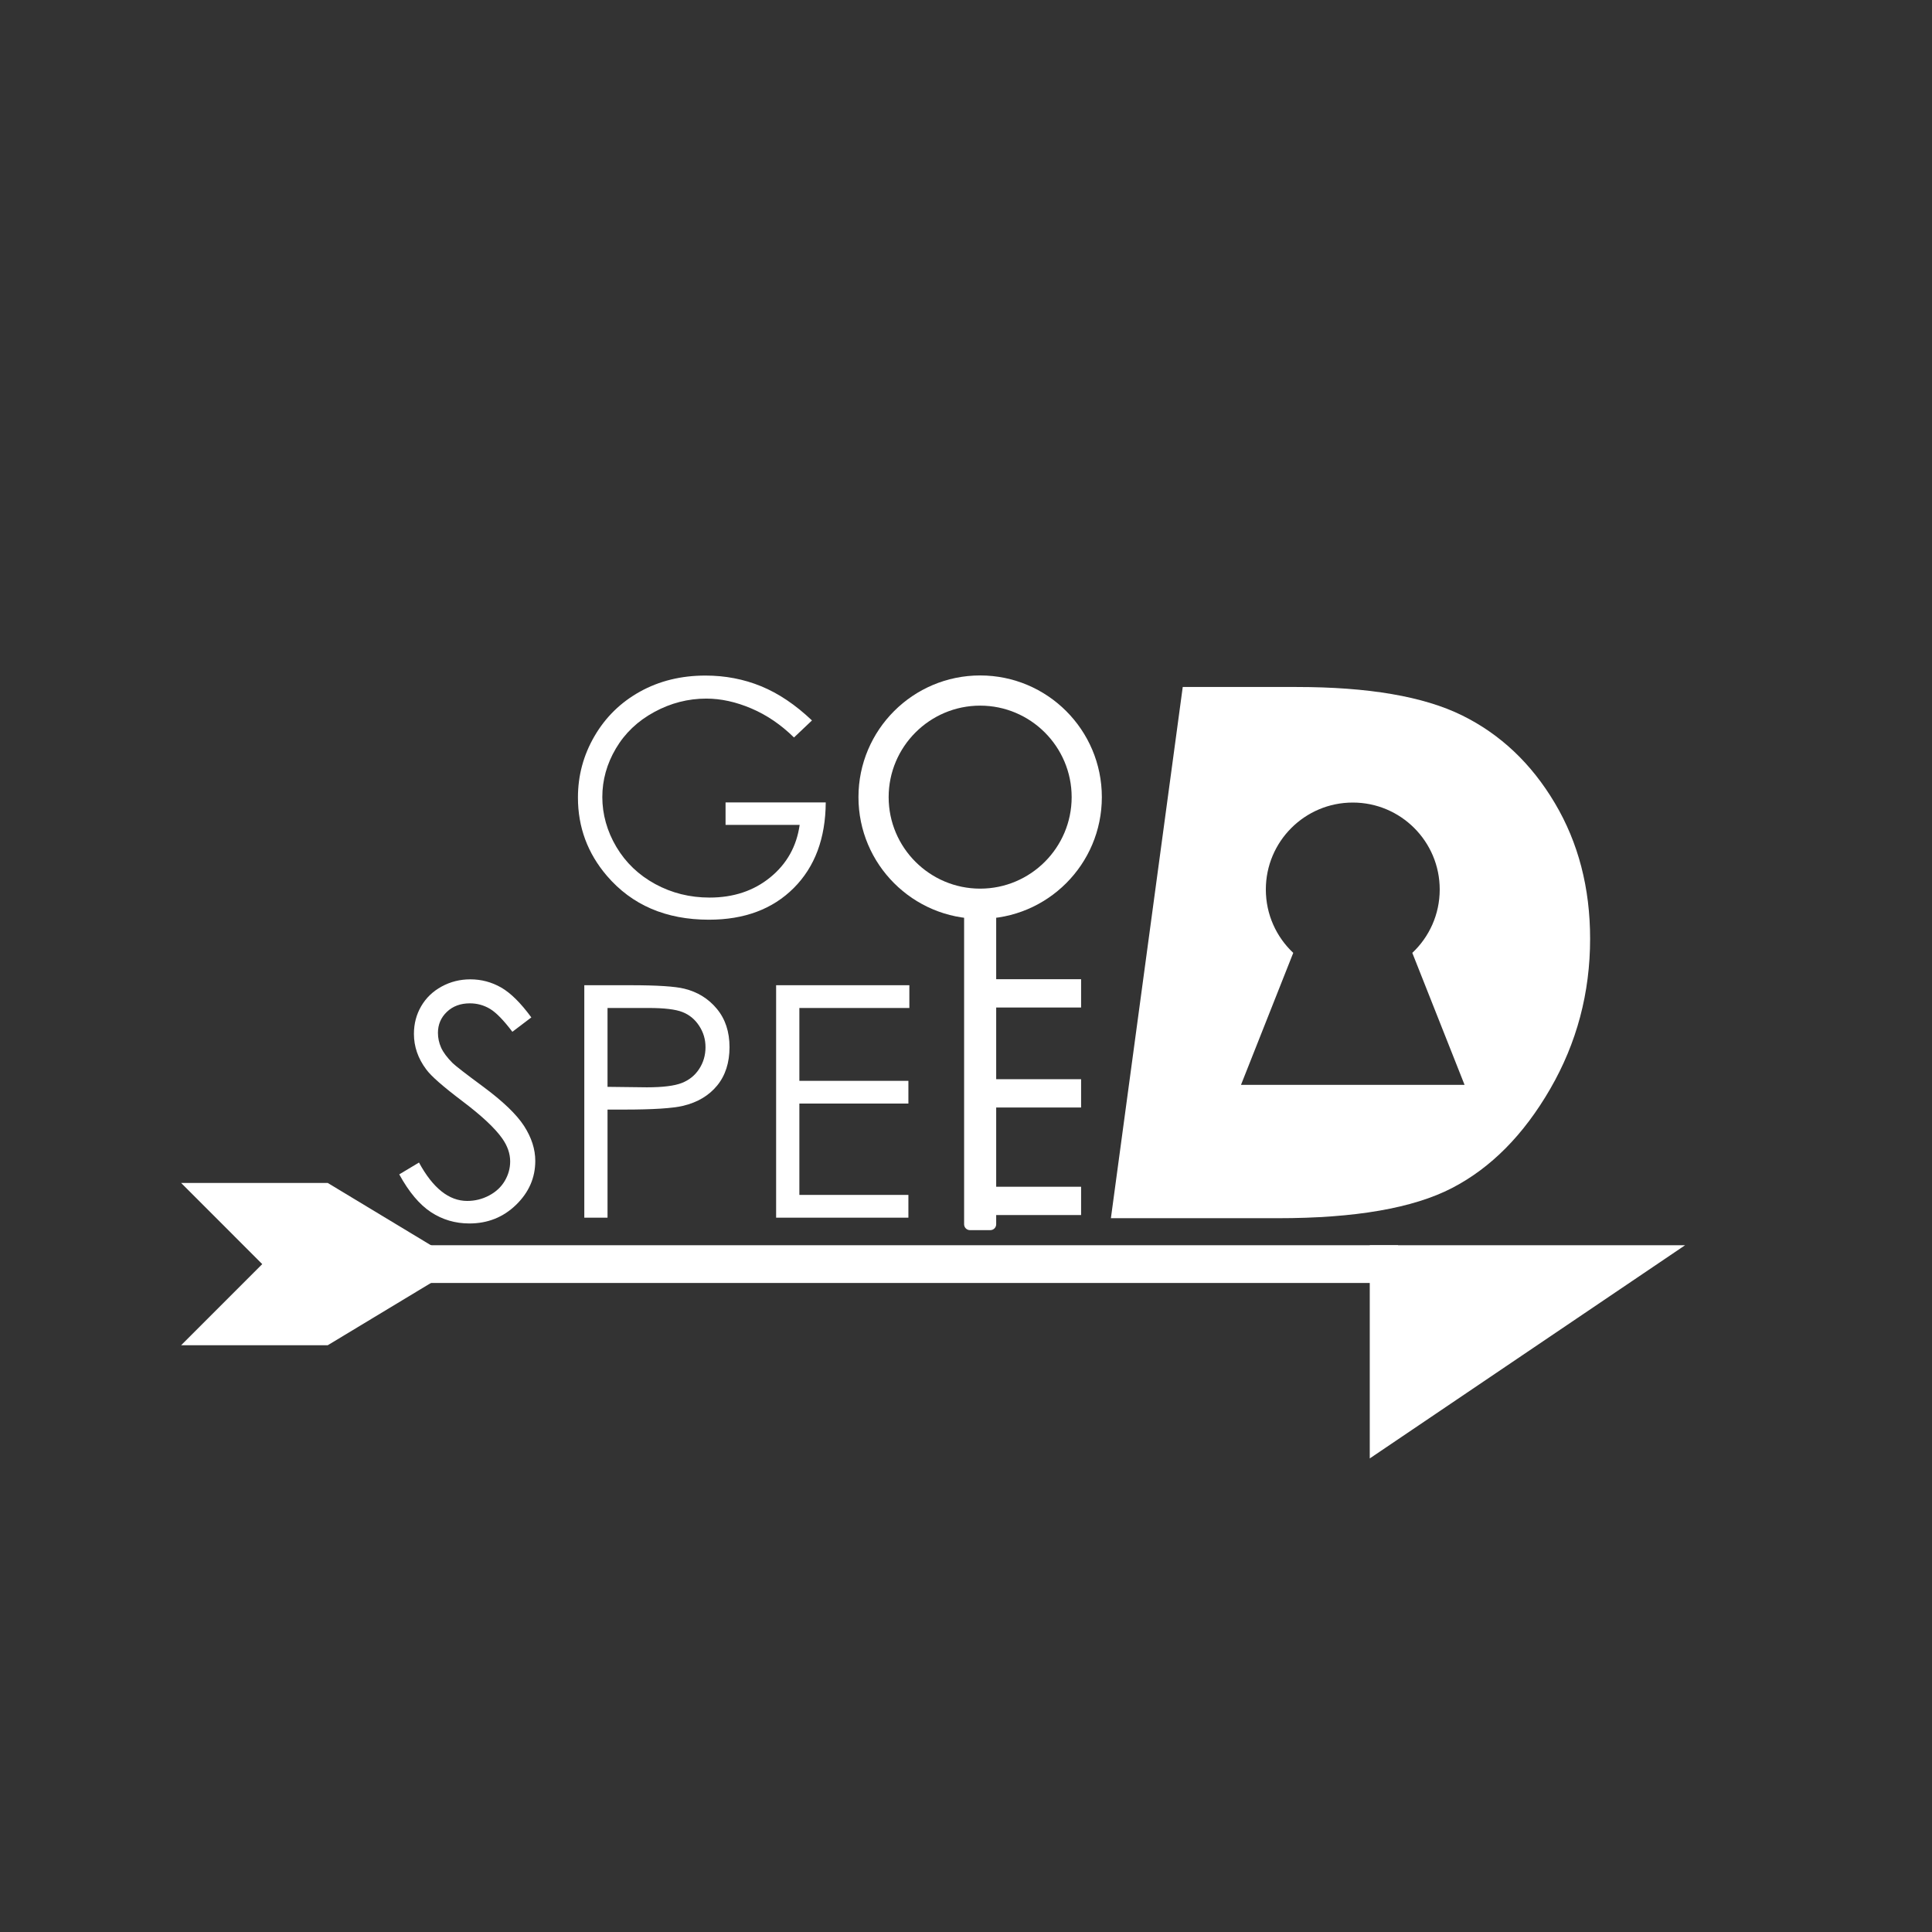 <?xml version="1.0" encoding="UTF-8"?>
<svg xmlns="http://www.w3.org/2000/svg" id="a" data-name="Layer_1" width="1024" height="1024" viewBox="0 0 1024 1024">
  <rect x="0" y="0" width="1024" height="1024" fill="#333333" stroke="none"/>
  <defs>
    <style>
      .f {
        fill: #fff;
      }

      .g, .h {
        fill: none;
      }

      .h {
        stroke: #fff;
        stroke-miterlimit: 10;
        stroke-width: 20px;
      }
    </style>
  </defs>
  <rect class="g" width="1024" height="1024"></rect>
  <g id="b" data-name="Logo">
    <path class="f" d="M430.38,381.83l-9.55,9.05c-6.87-6.76-14.39-11.88-22.57-15.37-8.18-3.49-16.15-5.24-23.91-5.24-9.66,0-18.86,2.37-27.6,7.12-8.74,4.75-15.51,11.18-20.31,19.31-4.8,8.12-7.2,16.71-7.2,25.76s2.48,18.08,7.45,26.43c4.97,8.35,11.84,14.91,20.6,19.68,8.77,4.77,18.37,7.16,28.81,7.16,12.68,0,23.4-3.57,32.16-10.72,8.77-7.15,13.96-16.42,15.58-27.81h-39.28v-11.89h53.1c-.11,19.04-5.77,34.16-16.96,45.36-11.2,11.2-26.18,16.79-44.94,16.79-22.78,0-40.82-7.76-54.11-23.28-10.22-11.95-15.33-25.77-15.33-41.46,0-11.67,2.93-22.53,8.79-32.58,5.86-10.05,13.9-17.91,24.12-23.58,10.22-5.67,21.78-8.5,34.68-8.5,10.44,0,20.27,1.88,29.48,5.65,9.21,3.77,18.2,9.81,26.97,18.13Z"></path>
    <g>
      <path class="f" d="M211.6,622.45l10.47-6.28c7.37,13.57,15.89,20.35,25.55,20.35,4.13,0,8.01-.96,11.64-2.89,3.63-1.93,6.39-4.51,8.29-7.75,1.9-3.24,2.85-6.67,2.85-10.3,0-4.13-1.4-8.18-4.19-12.15-3.85-5.47-10.89-12.06-21.11-19.77-10.27-7.76-16.67-13.37-19.18-16.84-4.36-5.81-6.53-12.09-6.53-18.85,0-5.36,1.28-10.25,3.85-14.66,2.57-4.41,6.18-7.89,10.85-10.43,4.66-2.54,9.73-3.81,15.2-3.81,5.81,0,11.24,1.44,16.29,4.31,5.05,2.88,10.4,8.17,16.04,15.87l-10.05,7.62c-4.64-6.14-8.59-10.19-11.85-12.15-3.27-1.95-6.83-2.93-10.68-2.93-4.97,0-9.03,1.51-12.19,4.52-3.16,3.02-4.73,6.73-4.73,11.14,0,2.68.56,5.28,1.67,7.79,1.12,2.51,3.15,5.25,6.11,8.21,1.62,1.56,6.92,5.67,15.91,12.31,10.67,7.87,17.98,14.88,21.95,21.02,3.96,6.14,5.95,12.31,5.95,18.51,0,8.93-3.39,16.7-10.18,23.29s-15.03,9.88-24.75,9.88c-7.48,0-14.27-2-20.35-5.99-6.09-3.99-11.7-10.68-16.84-20.06Z"></path>
      <path class="f" d="M309.69,522.19h24.54c14.07,0,23.56.62,28.48,1.84,7.04,1.73,12.79,5.29,17.25,10.68,4.47,5.39,6.7,12.16,6.7,20.31s-2.18,14.98-6.53,20.31c-4.36,5.33-10.36,8.92-18.01,10.76-5.58,1.34-16.03,2.01-31.33,2.01h-8.79v57.29h-12.31v-123.21ZM322,534.25v41.8l20.86.25c8.43,0,14.6-.77,18.51-2.3,3.91-1.53,6.98-4.01,9.21-7.44,2.23-3.43,3.35-7.26,3.35-11.5s-1.12-7.9-3.35-11.33c-2.23-3.43-5.18-5.87-8.84-7.31-3.66-1.45-9.65-2.17-17.97-2.17h-21.78Z"></path>
      <path class="f" d="M411.37,522.19h70.61v12.06h-58.3v38.61h57.79v12.06h-57.79v48.41h57.79v12.06h-70.11v-123.21Z"></path>
    </g>
    <path class="f" d="M626.88,364.12h60.27c38.15,0,67.39,5.01,87.74,15.03,20.35,10.02,36.75,25.52,49.21,46.51,12.46,20.99,18.69,44.95,18.69,71.87,0,28.71-7.05,55.25-21.15,79.62-14.1,24.37-31.46,41.89-52.06,52.54-20.61,10.66-51.33,15.98-92.16,15.98h-88.62l38.08-281.56ZM651.17,391.29l-30.71,227.01h24.68c38.01,0,63.2-1.02,75.57-3.06,18.88-3.06,34.75-9.09,47.64-18.09,12.88-9,23.92-22.46,33.1-40.39,9.18-17.93,13.78-37.48,13.78-58.67,0-22.33-5.18-41.85-15.53-58.57-10.35-16.72-24.55-29.22-42.59-37.52-15.37-7.15-41.35-10.72-77.93-10.72h-28.01Z"></path>
    <g>
      <g id="c" data-name="Зубья">
        <polygon class="f" points="573 519 517 519 517 534 573 534 573 519 573 519"></polygon>
        <polygon class="f" points="573 572 517 572 517 587 573 587 573 572 573 572"></polygon>
        <polygon class="f" points="573 629 517 629 517 644 573 644 573 629 573 629"></polygon>
      </g>
      <path class="f" d="M524.89,479h-10.78c-1.72,0-3.11,1.39-3.11,3.11v166.78c0,1.72,1.39,3.11,3.11,3.11h10.78c1.72,0,3.11-1.39,3.11-3.11v-166.78c0-1.72-1.39-3.11-3.11-3.11h0Z"></path>
      <path class="f" d="M519.5,374c26.74,0,48.5,21.76,48.5,48.5s-21.76,48.5-48.5,48.5-48.5-21.76-48.5-48.5,21.76-48.5,48.5-48.5M519.5,358c-35.62,0-64.5,28.88-64.5,64.5s28.88,64.5,64.5,64.5,64.5-28.88,64.5-64.5-28.88-64.5-64.5-64.5h0Z"></path>
    </g>
    <g id="d" data-name="Lock">
      <path class="f" d="M820,450c-15.26-31.54-41.52-47.04-55-55,0,0-41.61-24.56-106-19-2.56.22-6.61.67-11,3-16.43,8.72-18.67,33.66-20,46-6,55.59-17.6,110.46-24,166-1.19,10.32-2.71,23.16,5,33,8.58,10.95,25.74,14.55,59,11,64.97-6.94,102.32-10.92,132-46,31.4-37.11,41.67-94.19,20-139ZM657.75,575l27.7-69.96c-8.95-8.4-14.53-20.34-14.53-33.58,0-25.45,20.63-46.09,46.08-46.09s46.08,20.64,46.08,46.09c0,13.24-5.58,25.18-14.53,33.58l27.7,69.96h-118.5Z"></path>
    </g>
  </g>
  <g id="e" data-name="Arrow">
    <g>
      <line class="h" x1="227.76" y1="670" x2="741" y2="670"></line>
      <polygon class="f" points="237.62 665.57 173.72 627 96 627 138.99 670 96 713 173.72 713 237.62 674.44 237.62 665.57"></polygon>
    </g>
    <polygon class="f" points="726 660 893.14 660 726 773 726 660"></polygon>
  </g>
</svg>
